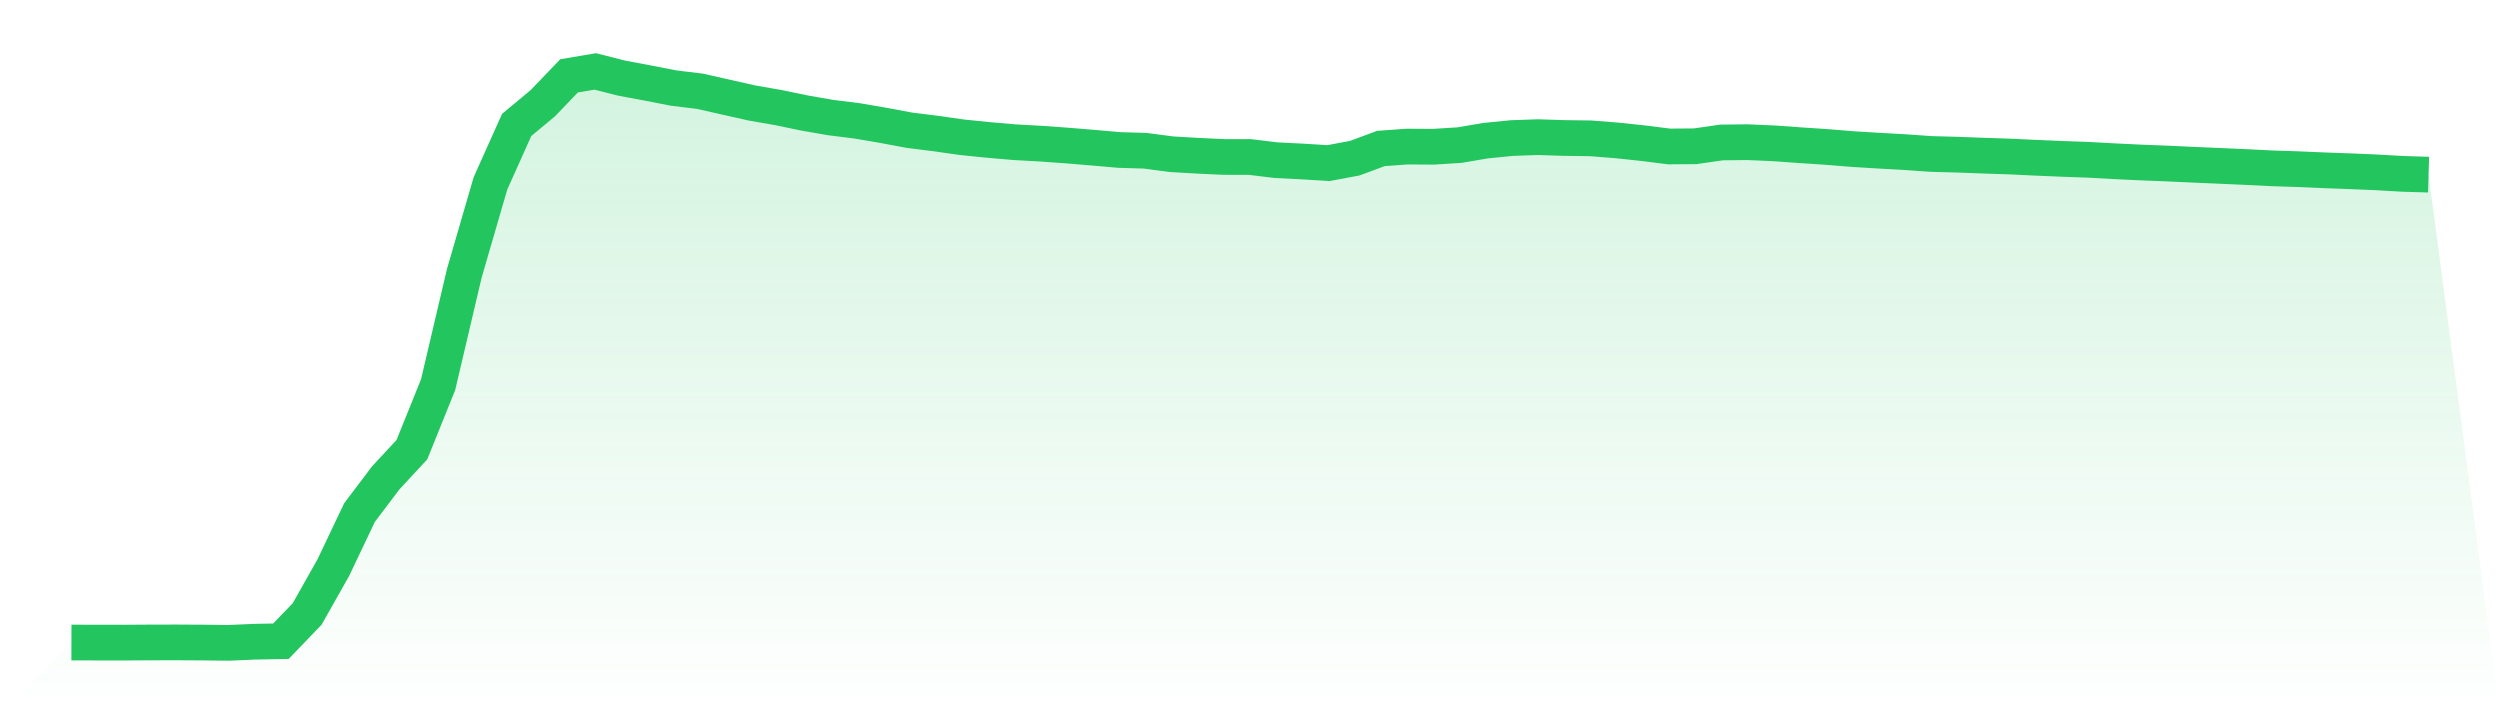 <svg viewBox="0 0 140 40" xmlns="http://www.w3.org/2000/svg">
<defs>
<linearGradient id="gradient" x1="0" x2="0" y1="0" y2="1">
<stop offset="0%" stop-color="#22c55e" stop-opacity="0.2"/>
<stop offset="100%" stop-color="#22c55e" stop-opacity="0"/>
</linearGradient>
</defs>
<path d="M4,35.982 L4,35.982 L5.467,35.985 L6.933,35.987 L8.4,35.978 L9.867,35.975 L11.333,35.983 L12.8,36 L14.267,35.936 L15.733,35.908 L17.2,34.383 L18.667,31.784 L20.133,28.702 L21.6,26.762 L23.067,25.179 L24.533,21.544 L26,15.308 L27.467,10.265 L28.933,6.998 L30.4,5.777 L31.867,4.248 L33.333,4 L34.8,4.373 L36.267,4.648 L37.733,4.933 L39.2,5.111 L40.667,5.443 L42.133,5.772 L43.6,6.027 L45.067,6.332 L46.533,6.586 L48,6.769 L49.467,7.02 L50.933,7.294 L52.4,7.477 L53.867,7.686 L55.333,7.835 L56.8,7.962 L58.267,8.043 L59.733,8.148 L61.2,8.269 L62.667,8.398 L64.133,8.442 L65.6,8.636 L67.067,8.722 L68.533,8.79 L70,8.793 L71.467,8.97 L72.933,9.044 L74.4,9.133 L75.867,8.858 L77.333,8.315 L78.8,8.208 L80.267,8.218 L81.733,8.126 L83.2,7.876 L84.667,7.731 L86.133,7.68 L87.6,7.728 L89.067,7.746 L90.533,7.862 L92,8.016 L93.467,8.202 L94.933,8.191 L96.4,7.978 L97.867,7.962 L99.333,8.026 L100.8,8.131 L102.267,8.228 L103.733,8.347 L105.2,8.437 L106.667,8.518 L108.133,8.622 L109.6,8.661 L111.067,8.716 L112.533,8.765 L114,8.834 L115.467,8.896 L116.933,8.948 L118.4,9.029 L119.867,9.099 L121.333,9.156 L122.8,9.224 L124.267,9.287 L125.733,9.352 L127.2,9.425 L128.667,9.473 L130.133,9.536 L131.6,9.589 L133.067,9.651 L134.533,9.735 L136,9.78 L140,40 L0,40 z" fill="url(#gradient)"/>
<path d="M4,35.982 L4,35.982 L5.467,35.985 L6.933,35.987 L8.4,35.978 L9.867,35.975 L11.333,35.983 L12.8,36 L14.267,35.936 L15.733,35.908 L17.2,34.383 L18.667,31.784 L20.133,28.702 L21.6,26.762 L23.067,25.179 L24.533,21.544 L26,15.308 L27.467,10.265 L28.933,6.998 L30.4,5.777 L31.867,4.248 L33.333,4 L34.8,4.373 L36.267,4.648 L37.733,4.933 L39.2,5.111 L40.667,5.443 L42.133,5.772 L43.6,6.027 L45.067,6.332 L46.533,6.586 L48,6.769 L49.467,7.02 L50.933,7.294 L52.4,7.477 L53.867,7.686 L55.333,7.835 L56.8,7.962 L58.267,8.043 L59.733,8.148 L61.2,8.269 L62.667,8.398 L64.133,8.442 L65.6,8.636 L67.067,8.722 L68.533,8.79 L70,8.793 L71.467,8.97 L72.933,9.044 L74.4,9.133 L75.867,8.858 L77.333,8.315 L78.8,8.208 L80.267,8.218 L81.733,8.126 L83.2,7.876 L84.667,7.731 L86.133,7.68 L87.6,7.728 L89.067,7.746 L90.533,7.862 L92,8.016 L93.467,8.202 L94.933,8.191 L96.4,7.978 L97.867,7.962 L99.333,8.026 L100.8,8.131 L102.267,8.228 L103.733,8.347 L105.2,8.437 L106.667,8.518 L108.133,8.622 L109.6,8.661 L111.067,8.716 L112.533,8.765 L114,8.834 L115.467,8.896 L116.933,8.948 L118.4,9.029 L119.867,9.099 L121.333,9.156 L122.8,9.224 L124.267,9.287 L125.733,9.352 L127.2,9.425 L128.667,9.473 L130.133,9.536 L131.6,9.589 L133.067,9.651 L134.533,9.735 L136,9.78" fill="none" stroke="#22c55e" stroke-width="2"/>
</svg>